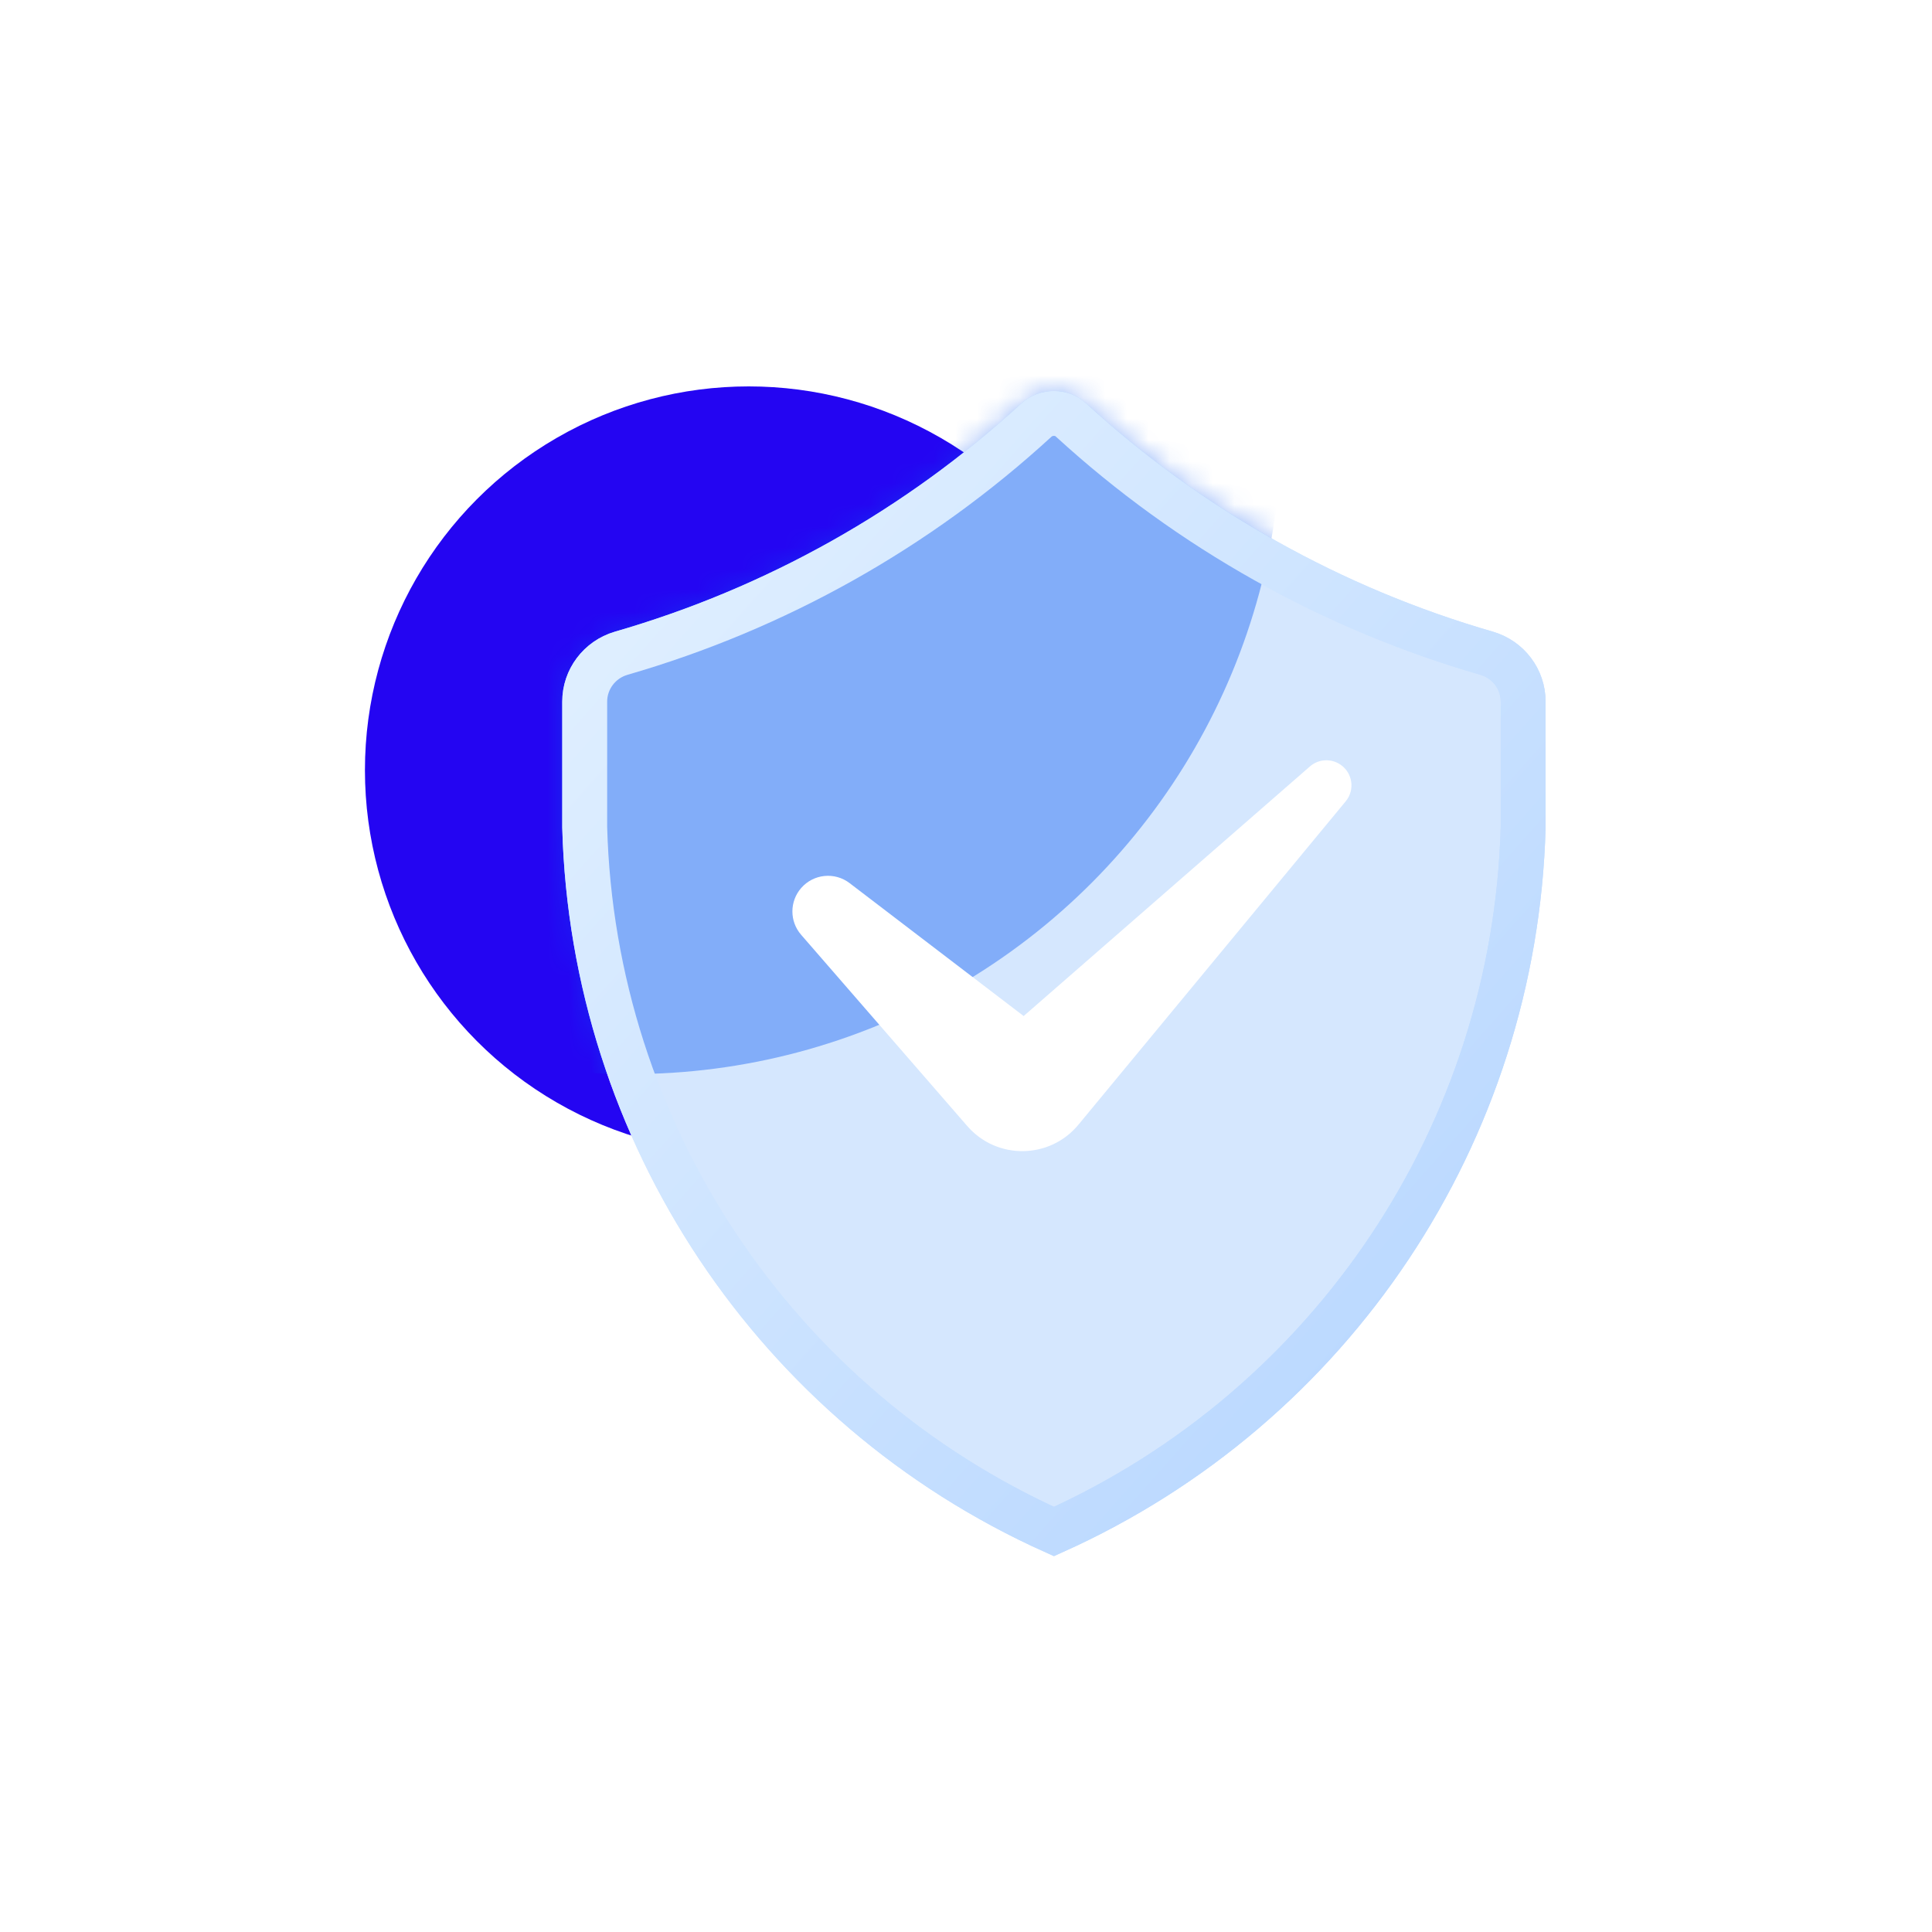 <svg width="90" height="90" viewBox="0 0 90 90" fill="none" xmlns="http://www.w3.org/2000/svg">
<g id="Group 2435">
<g id="Group 2434">
<circle id="&#230;&#164;&#173;&#229;&#156;&#134;&#229;&#189;&#162;" cx="34.878" cy="35.878" r="17.878" fill="#2405F2"/>
<g id="Group 2422">
<path id="Shield-path" d="M49.892 19.565L49.899 19.572L49.907 19.579C55.438 24.642 62.06 28.352 69.258 30.432C70.266 30.728 70.954 31.645 70.954 32.685V38.541C70.567 52.772 62.061 65.516 49.096 71.344C36.131 65.516 27.625 52.772 27.238 38.541V32.685C27.238 31.645 27.928 30.728 28.934 30.432C36.133 28.352 42.755 24.642 48.285 19.563C48.506 19.363 48.793 19.26 49.095 19.26C49.4 19.26 49.679 19.362 49.892 19.565Z" fill="#D5E7FE" stroke="url(#paint0_linear_26_1697)" stroke-width="2.092"/>
<g id="Mask group">
<mask id="mask0_26_1697" style="mask-type:alpha" maskUnits="userSpaceOnUse" x="26" y="18" width="46" height="55">
<path id="Shield-path_2" d="M49.892 19.565L49.899 19.572L49.907 19.579C55.438 24.642 62.06 28.352 69.258 30.432C70.266 30.728 70.954 31.645 70.954 32.685V38.541C70.567 52.772 62.061 65.516 49.096 71.344C36.131 65.516 27.625 52.772 27.238 38.541V32.685C27.238 31.645 27.928 30.728 28.934 30.432C36.133 28.352 42.755 24.642 48.285 19.563C48.506 19.363 48.793 19.26 49.095 19.26C49.4 19.26 49.679 19.362 49.892 19.565Z" fill="#D5E7FE" stroke="url(#paint1_linear_26_1697)" stroke-width="2.092"/>
</mask>
<g mask="url(#mask0_26_1697)">
<g id="&#230;&#164;&#173;&#229;&#156;&#134;&#229;&#189;&#162;_2" opacity="0.4" filter="url(#filter0_f_26_1697)">
<circle cx="29.379" cy="19.704" r="30.332" fill="#0556F2"/>
</g>
</g>
</g>
<path id="Shield-path_3" d="M49.892 19.565L49.899 19.572L49.907 19.579C55.438 24.642 62.06 28.352 69.258 30.432C70.266 30.728 70.954 31.645 70.954 32.685V38.541C70.567 52.772 62.061 65.516 49.096 71.344C36.131 65.516 27.625 52.772 27.238 38.541V32.685C27.238 31.645 27.928 30.728 28.934 30.432C36.133 28.352 42.755 24.642 48.285 19.563C48.506 19.363 48.793 19.26 49.095 19.26C49.4 19.26 49.679 19.362 49.892 19.565Z" stroke="url(#paint2_linear_26_1697)" stroke-width="2.092"/>
<path id="&#232;&#183;&#175;&#229;&#190;&#132; 12" fill-rule="evenodd" clip-rule="evenodd" d="M37.319 43.545C36.776 42.92 36.778 41.99 37.323 41.366C37.897 40.708 38.884 40.609 39.578 41.139L47.686 47.331L61.02 35.705C61.415 35.36 61.992 35.321 62.43 35.61C63.011 35.992 63.131 36.794 62.688 37.329L50.237 52.393C48.901 54.009 46.435 54.039 45.06 52.457L37.319 43.545Z" fill="white"/>
</g>
</g>
</g>
<defs>
<filter id="filter0_f_26_1697" x="-24.705" y="-34.38" width="108.168" height="108.168" filterUnits="userSpaceOnUse" color-interpolation-filters="sRGB">
<feFlood flood-opacity="0" result="BackgroundImageFix"/>
<feBlend mode="normal" in="SourceGraphic" in2="BackgroundImageFix" result="shape"/>
<feGaussianBlur stdDeviation="11.876" result="effect1_foregroundBlur_26_1697"/>
</filter>
<linearGradient id="paint0_linear_26_1697" x1="16.884" y1="43.278" x2="54.481" y2="76.624" gradientUnits="userSpaceOnUse">
<stop stop-color="#DEEEFF"/>
<stop offset="1" stop-color="#BAD8FF"/>
</linearGradient>
<linearGradient id="paint1_linear_26_1697" x1="16.884" y1="43.278" x2="54.481" y2="76.624" gradientUnits="userSpaceOnUse">
<stop stop-color="#DEEEFF"/>
<stop offset="1" stop-color="#BAD8FF"/>
</linearGradient>
<linearGradient id="paint2_linear_26_1697" x1="16.884" y1="43.278" x2="54.481" y2="76.624" gradientUnits="userSpaceOnUse">
<stop stop-color="#DEEEFF"/>
<stop offset="1" stop-color="#BAD8FF"/>
</linearGradient>
</defs>
</svg>
